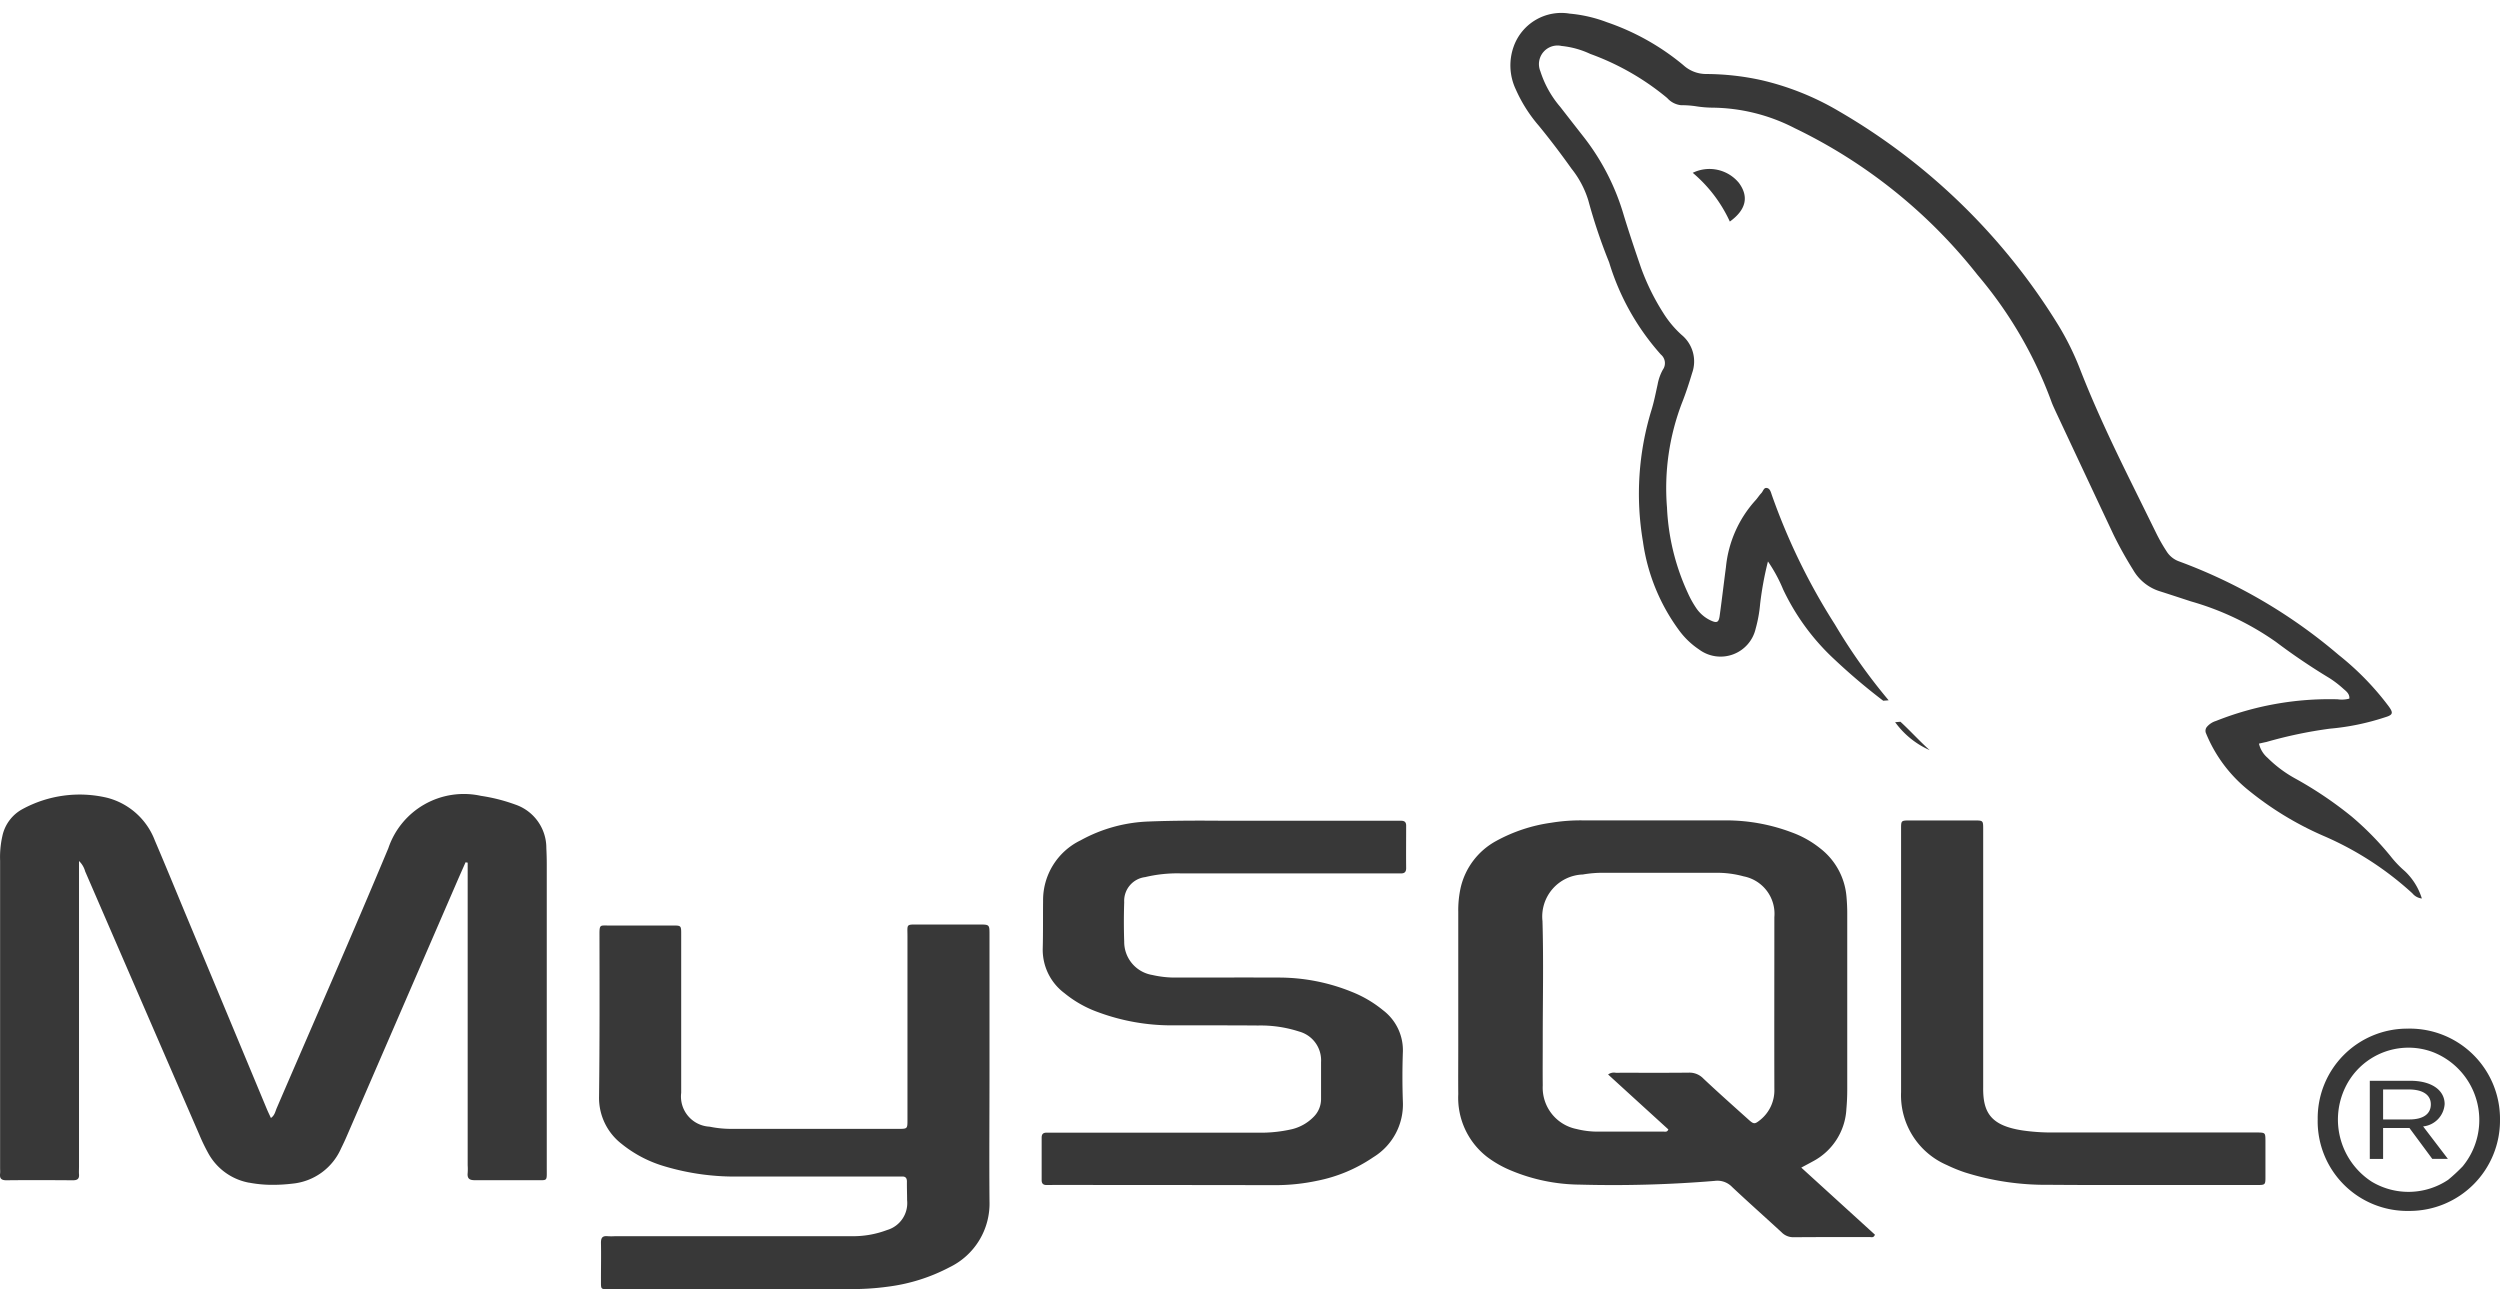 <svg xmlns="http://www.w3.org/2000/svg" width="96.001" height="49.504" viewBox="0 0 96.001 49.504">
  <g id="mysql" transform="translate(-1490 -225.497)">
    <path id="Union_461" data-name="Union 461" d="M-12930.478,7748c-.5,0-.439.059-.445-.423,0-.449.01-.9,0-1.353,0-.185.046-.276.254-.257a2.108,2.108,0,0,0,.289,0h9.067a3.677,3.677,0,0,0,1.378-.237,1.076,1.076,0,0,0,.768-1.147c0-.237-.01-.478-.007-.715,0-.13-.052-.2-.194-.192-.095,0-.192,0-.29,0h-5.962a9.407,9.407,0,0,1-2.854-.39,4.723,4.723,0,0,1-1.661-.868,2.232,2.232,0,0,1-.861-1.814c.025-2.087.02-4.171.016-6.255,0-.345.036-.312.313-.312.829,0,1.658,0,2.487,0,.334,0,.338,0,.338.325v6.1a1.16,1.16,0,0,0,1.092,1.3,4.1,4.1,0,0,0,.823.084h6.417c.357,0,.357,0,.357-.351,0-2.351,0-4.7,0-7.048,0-.481-.068-.448.465-.448.757,0,1.518,0,2.278,0,.407,0,.407,0,.407.383q0,2.629,0,5.257h0c0,1.662-.014,3.319,0,4.981a2.716,2.716,0,0,1-1.538,2.542,6.93,6.93,0,0,1-2.344.741,9.984,9.984,0,0,1-1.528.094Q-12925.94,7748-12930.478,7748Zm-13.957-4.087a2.25,2.25,0,0,1-1.558-1.115,7.186,7.186,0,0,1-.357-.738q-2.19-5.047-4.379-10.1a.872.872,0,0,0-.237-.4v11.74c0,.094-.007.192,0,.289.017.186-.075.231-.237.231-.849-.006-1.7-.01-2.549,0-.2,0-.267-.071-.244-.263.007-.068,0-.14,0-.208v-11.795a3.7,3.7,0,0,1,.085-.943,1.537,1.537,0,0,1,.78-1.047,4.59,4.59,0,0,1,3.247-.432,2.674,2.674,0,0,1,1.831,1.642c.394.92.773,1.847,1.157,2.77q1.575,3.774,3.146,7.549c.046.11.1.218.153.335.149-.1.169-.257.228-.39,1.431-3.323,2.887-6.629,4.281-9.968a3.058,3.058,0,0,1,3.557-2.012,6.68,6.68,0,0,1,1.311.332,1.76,1.76,0,0,1,1.2,1.677c.01.208.016.413.016.621v11.668c0,.471.033.465-.3.461h-1.076c-.462,0-.923,0-1.385,0-.2,0-.3-.055-.276-.28a2.191,2.191,0,0,0,0-.289v-11.626c-.025,0-.055-.01-.081-.013-.113.257-.23.517-.342.777l-4.213,9.724c-.071.166-.146.325-.225.485a2.277,2.277,0,0,1-1.876,1.355,6.318,6.318,0,0,1-.737.045A4.714,4.714,0,0,1-12944.435,7743.911Z" transform="translate(14444 -7473)" fill="#383838"/>
    <path id="Union_460" data-name="Union 460" d="M-12926.586,7744.818c-.631-.582-1.274-1.151-1.9-1.74a.782.782,0,0,0-.673-.234,47.259,47.259,0,0,1-5.167.143,6.977,6.977,0,0,1-2.652-.543,4.129,4.129,0,0,1-.924-.527,2.873,2.873,0,0,1-1.1-2.4c-.006-.621,0-1.245,0-1.866,0-1.71,0-3.42,0-5.13a4.043,4.043,0,0,1,.094-.946,2.747,2.747,0,0,1,1.35-1.778,6.152,6.152,0,0,1,2.123-.706,6.978,6.978,0,0,1,1.22-.091c1.843,0,3.687,0,5.526,0a7.133,7.133,0,0,1,2.511.468,3.827,3.827,0,0,1,1.066.6,2.62,2.62,0,0,1,1.021,1.9c.017.2.026.4.026.6q0,3.379,0,6.759c0,.25-.01.5-.033.754a2.412,2.412,0,0,1-1.287,2.013c-.127.071-.254.136-.445.24l2.828,2.575c-.048.133-.14.091-.208.091-.975,0-1.95,0-2.923.007A.625.625,0,0,1-12926.586,7744.818Zm-7.631-13.74a1.616,1.616,0,0,0-1.551,1.792c.043,1.509.01,3.018.01,4.529,0,.595-.006,1.19,0,1.785a1.618,1.618,0,0,0,1.3,1.668,3.334,3.334,0,0,0,.823.1h2.522c.059,0,.134.026.179-.084-.761-.693-1.528-1.392-2.314-2.11a.374.374,0,0,1,.3-.065q.507-.005,1.018,0c.592,0,1.187,0,1.782-.006a.737.737,0,0,1,.559.228c.566.533,1.148,1.05,1.727,1.57.212.192.244.188.465.01a1.457,1.457,0,0,0,.533-1.184c-.006-2.2,0-4.4,0-6.594a1.464,1.464,0,0,0-1.177-1.567,3.853,3.853,0,0,0-1.09-.137q-2.131,0-4.262,0A4.378,4.378,0,0,0-12934.217,7731.078Zm28.218,9.419a3.438,3.438,0,0,1,3.463-3.5,3.465,3.465,0,0,1,3.537,3.5,3.473,3.473,0,0,1-3.479,3.5h-.019A3.442,3.442,0,0,1-12906,7740.5Zm1.061-1.248a2.842,2.842,0,0,0,1.008,3.622,2.742,2.742,0,0,0,2.939-.068,6.6,6.6,0,0,0,.556-.514,2.8,2.8,0,0,0-1.135-4.389,2.656,2.656,0,0,0-.94-.172A2.693,2.693,0,0,0-12904.938,7739.249Zm-49.653,3.752c-.068,0-.141,0-.209,0-.133.006-.2-.049-.2-.186,0-.543,0-1.089,0-1.635,0-.133.059-.192.2-.188.107,0,.218,0,.328,0q3.9,0,7.794,0a5.308,5.308,0,0,0,1.3-.136,1.736,1.736,0,0,0,.807-.456.966.966,0,0,0,.3-.715c0-.465,0-.934,0-1.4a1.145,1.145,0,0,0-.843-1.177,4.788,4.788,0,0,0-1.573-.231c-.7-.006-1.385-.006-2.077-.006h-1.245a8.1,8.1,0,0,1-2.807-.5,4.355,4.355,0,0,1-1.307-.735,2.082,2.082,0,0,1-.836-1.7c.017-.611.007-1.222.014-1.833a2.55,2.55,0,0,1,1.443-2.338,5.822,5.822,0,0,1,2.617-.722c.988-.039,1.977-.036,2.9-.029.539,0,1.06,0,1.541,0h4.951c.1,0,.192,0,.29,0,.13,0,.2.045.2.186,0,.543-.006,1.089,0,1.635,0,.156-.074.211-.228.2-.094,0-.191,0-.286,0h-8.164a5.317,5.317,0,0,0-1.343.143.918.918,0,0,0-.806.962c-.017.5-.017,1.011,0,1.515a1.287,1.287,0,0,0,1.076,1.281,3.954,3.954,0,0,0,.937.1c1.313,0,2.623-.006,3.937,0a7.435,7.435,0,0,1,2.8.553,4.5,4.5,0,0,1,1.187.7,1.924,1.924,0,0,1,.764,1.6q-.034.956,0,1.912a2.374,2.374,0,0,1-1.135,2.133,5.814,5.814,0,0,1-2.168.907,7.661,7.661,0,0,1-1.587.166Q-12950.306,7743-12954.592,7743Zm38.261-.007a10.289,10.289,0,0,1-3.222-.478,5.819,5.819,0,0,1-.684-.279,2.916,2.916,0,0,1-1.762-2.8q0-3.79,0-7.576c0-.849,0-1.7,0-2.549,0-.3.007-.309.321-.309q1.244,0,2.487,0c.339,0,.345,0,.345.325v9.926c-.013.985.31,1.473,1.531,1.655a7.816,7.816,0,0,0,1.239.075q3.754,0,7.5,0c.084,0,.166,0,.25,0,.313.007.315.007.319.312q0,.7,0,1.4c0,.3-.01.306-.329.306h-4.269l-2.134,0Q-12915.532,7743-12916.331,7742.994Zm14.731-.995-.878-1.187h-1.011V7742h-.511v-3h1.567c.79,0,1.307.351,1.307.894a.923.923,0,0,1-.826.858l.95,1.245Zm-1.889-1.515h1.011c.526,0,.822-.208.822-.579s-.318-.572-.845-.572h-.988Z" transform="translate(14485 -7472)" fill="#383838"/>
    <path id="Union_459" data-name="Union 459" d="M-12920.365,7762.8a12.188,12.188,0,0,0-3.365-2.185,12.358,12.358,0,0,1-2.92-1.766,5.439,5.439,0,0,1-1.636-2.188.237.237,0,0,1,.039-.26.74.74,0,0,1,.339-.218,11.764,11.764,0,0,1,4.672-.833,1.123,1.123,0,0,0,.452-.026c.016-.172-.107-.273-.215-.364a4.016,4.016,0,0,0-.546-.422,24.168,24.168,0,0,1-2.059-1.392,10.8,10.8,0,0,0-3.258-1.554c-.4-.13-.8-.263-1.2-.39a1.8,1.8,0,0,1-1.023-.819,14.975,14.975,0,0,1-.751-1.346q-1.113-2.365-2.221-4.73c-.062-.137-.127-.27-.176-.41a16.046,16.046,0,0,0-2.829-4.844,19.979,19.979,0,0,0-7.022-5.635,7.02,7.02,0,0,0-3.18-.787,4.319,4.319,0,0,1-.582-.049,3.656,3.656,0,0,0-.6-.045.827.827,0,0,1-.533-.276,9.873,9.873,0,0,0-2.955-1.694,3.382,3.382,0,0,0-1.1-.305.714.714,0,0,0-.816.969,3.937,3.937,0,0,0,.765,1.372c.3.387.6.771.9,1.154a8.949,8.949,0,0,1,1.541,3.014c.205.67.429,1.336.657,2a8.764,8.764,0,0,0,.857,1.743,3.938,3.938,0,0,0,.7.839,1.321,1.321,0,0,1,.409,1.466c-.117.387-.24.771-.39,1.148a9.149,9.149,0,0,0-.576,4.015,8.727,8.727,0,0,0,.8,3.284,3.76,3.76,0,0,0,.335.6,1.375,1.375,0,0,0,.521.446c.264.126.335.094.37-.192.085-.615.156-1.229.238-1.847a4.466,4.466,0,0,1,1.124-2.552c.085-.088.15-.2.231-.283s.094-.231.228-.2c.11.026.143.159.176.26a24.1,24.1,0,0,0,2.425,4.978,21.766,21.766,0,0,0,2.064,2.913c-.071.007-.14.01-.208.017a23.4,23.4,0,0,1-1.862-1.577,8.766,8.766,0,0,1-1.983-2.7,5.84,5.84,0,0,0-.582-1.073,12.666,12.666,0,0,0-.3,1.629,5.217,5.217,0,0,1-.172.953,1.382,1.382,0,0,1-2.172.8,3.051,3.051,0,0,1-.784-.757,7.481,7.481,0,0,1-1.372-3.385,10.968,10.968,0,0,1,.325-5.046c.1-.322.163-.653.237-.982a1.868,1.868,0,0,1,.2-.572.432.432,0,0,0-.074-.585,9.391,9.391,0,0,1-1.987-3.541,20.933,20.933,0,0,1-.8-2.38,3.672,3.672,0,0,0-.641-1.212c-.4-.562-.816-1.112-1.255-1.648a5.59,5.59,0,0,1-.888-1.4,2.149,2.149,0,0,1-.078-1.655,1.942,1.942,0,0,1,2.146-1.255,5.372,5.372,0,0,1,1.428.329,9.28,9.28,0,0,1,2.933,1.645,1.3,1.3,0,0,0,.888.345,10.009,10.009,0,0,1,2.106.234,10.48,10.48,0,0,1,2.976,1.19,24.06,24.06,0,0,1,8.446,8.239,10.65,10.65,0,0,1,.807,1.632c.592,1.525,1.294,3,2.019,4.467q.458.927.914,1.854a6.553,6.553,0,0,0,.4.705.936.936,0,0,0,.5.4,20.175,20.175,0,0,1,6.116,3.589,10.713,10.713,0,0,1,1.921,1.974c.183.253.163.328-.146.419a9.332,9.332,0,0,1-2.113.436,16.905,16.905,0,0,0-2.435.51c-.092.02-.183.039-.29.065a1.029,1.029,0,0,0,.332.546,4.758,4.758,0,0,0,1.037.78,14.742,14.742,0,0,1,2.194,1.476,11.573,11.573,0,0,1,1.482,1.509,4.041,4.041,0,0,0,.56.588A2.42,2.42,0,0,1-12920,7763,.553.553,0,0,1-12920.365,7762.8Zm-19.862-6.571.205-.016c.383.351.731.741,1.121,1.089A3.267,3.267,0,0,1-12940.228,7756.226Zm-7.774-21.094a1.464,1.464,0,0,1,1.775.384c.387.523.286,1.03-.348,1.486A5.369,5.369,0,0,0-12948,7735.132Z" transform="translate(14503 -7503)" fill="#383838" stroke="rgba(0,0,0,0)" stroke-miterlimit="10" stroke-width="1"/>
  </g>
</svg>
